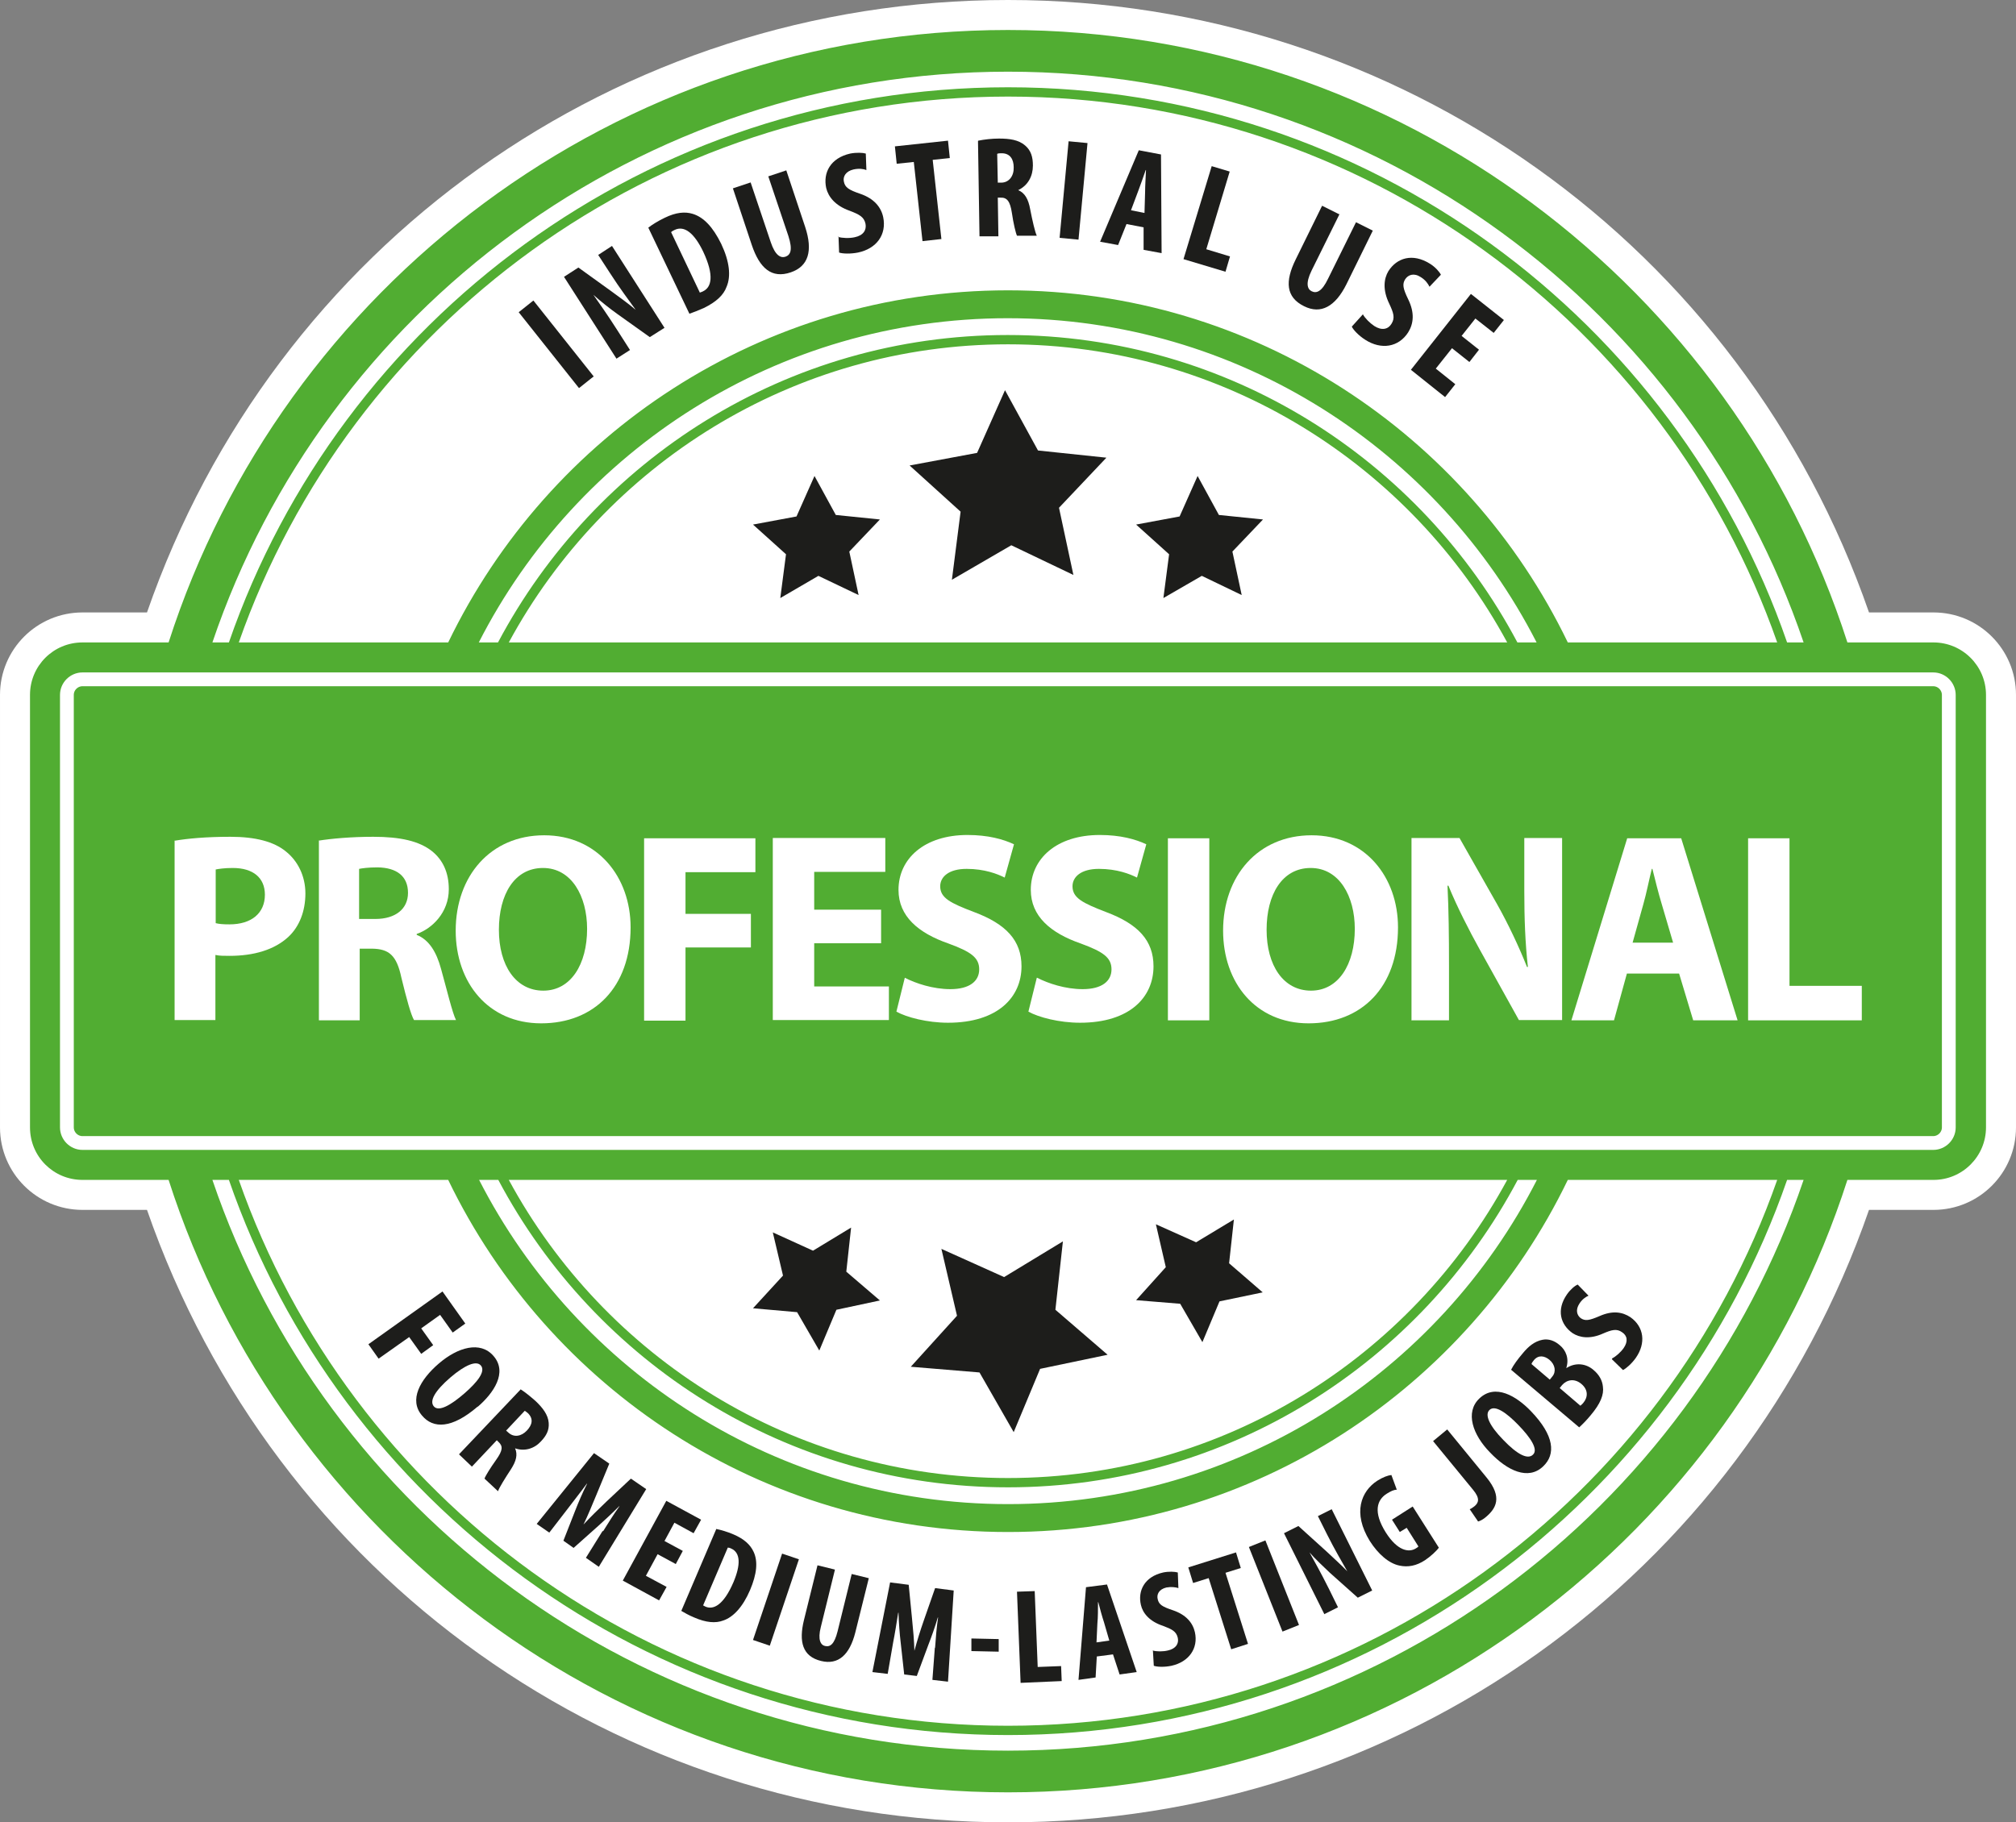 <?xml version="1.0" encoding="UTF-8"?>
<svg id="_Слой_1" data-name="Слой 1" xmlns="http://www.w3.org/2000/svg" viewBox="0 0 67.2 60.76">
  <rect x="0" y="0" width="67.2" height="60.76" fill="#808080" stroke="none"/>
  <defs>
    <style>
      .cls-1 {
        fill: #fff;
      }

      .cls-2 {
        fill: #51ad32;
      }

      .cls-3 {
        fill: #1d1d1b;
      }

      .cls-4 {
        fill: none;
        stroke: #fff;
        stroke-miterlimit: 10;
        stroke-width: .46px;
      }
    </style>
  </defs>
  <path class="cls-1" d="M64.45,20.42h-2.15C58.05,8.17,46.61,0,33.6,0S9.15,8.17,4.9,20.42h-2.15c-1.52,0-2.75,1.23-2.75,2.75v14.42c0,1.52,1.23,2.75,2.75,2.75h2.15c4.25,12.24,15.69,20.42,28.7,20.42s24.45-8.17,28.7-20.42h2.15c1.52,0,2.75-1.23,2.75-2.75v-14.42c0-1.52-1.23-2.75-2.75-2.75Z"/>
  <polygon class="cls-3" points="34.6 15.02 33.5 13.01 32.57 15.1 30.32 15.52 32.02 17.06 31.73 19.33 33.71 18.18 35.78 19.17 35.3 16.93 36.88 15.26 34.6 15.02"/>
  <polygon class="cls-3" points="27.86 17.17 27.15 15.87 26.55 17.22 25.1 17.49 26.2 18.48 26.01 19.94 27.28 19.2 28.62 19.84 28.31 18.39 29.33 17.32 27.86 17.17"/>
  <polygon class="cls-3" points="40.63 17.17 39.92 15.87 39.32 17.22 37.87 17.49 38.97 18.48 38.78 19.94 40.06 19.2 41.39 19.84 41.08 18.39 42.1 17.32 40.63 17.17"/>
  <polygon class="cls-3" points="32.65 45.76 33.79 47.75 34.67 45.64 36.92 45.17 35.18 43.67 35.43 41.39 33.47 42.58 31.38 41.64 31.9 43.87 30.36 45.57 32.65 45.76"/>
  <polygon class="cls-3" points="39.34 43.47 40.08 44.75 40.65 43.39 42.09 43.09 40.97 42.12 41.13 40.66 39.87 41.42 38.53 40.82 38.86 42.25 37.87 43.35 39.34 43.47"/>
  <polygon class="cls-3" points="26.57 43.75 27.31 45.03 27.88 43.67 29.33 43.36 28.21 42.4 28.37 40.93 27.1 41.7 25.76 41.09 26.1 42.53 25.1 43.62 26.57 43.75"/>
  <path class="cls-2" d="M64.45,21.42h-2.87C57.78,9.59,46.67,1,33.6,1S9.42,9.59,5.62,21.42h-2.87c-.97,0-1.75.78-1.75,1.75v14.42c0,.97.78,1.75,1.75,1.75h2.87c3.8,11.83,14.9,20.42,27.98,20.42s24.18-8.59,27.98-20.42h2.87c.97,0,1.75-.79,1.75-1.75v-14.42c0-.97-.79-1.75-1.75-1.75ZM50.24,39.34c-3.2,5.91-9.46,9.94-16.64,9.94s-13.44-4.03-16.64-9.94h33.27ZM16.96,21.42c3.2-5.91,9.46-9.94,16.64-9.94s13.44,4.03,16.64,9.94H16.96ZM50.58,21.42c-3.23-6.09-9.63-10.25-16.99-10.25s-13.76,4.16-16.99,10.25h-.64c3.27-6.41,9.95-10.81,17.63-10.81s14.35,4.4,17.63,10.81h-.64ZM16.61,39.34c3.23,6.09,9.63,10.25,16.99,10.25s13.76-4.16,16.99-10.25h.64c-3.27,6.41-9.95,10.81-17.63,10.81s-14.35-4.4-17.63-10.81h.64ZM52.26,21.42c-3.35-6.94-10.45-11.74-18.66-11.74s-15.31,4.8-18.66,11.74h-6.98C11.67,10.83,21.76,3.22,33.6,3.22s21.93,7.61,25.64,18.2h-6.98ZM14.94,39.34c3.35,6.94,10.45,11.74,18.66,11.74s15.31-4.8,18.66-11.74h6.98c-3.71,10.59-13.8,18.2-25.64,18.2s-21.93-7.61-25.64-18.2h6.98ZM33.6,2.39c12.3,0,22.77,7.98,26.52,19.03h-.55c-3.72-10.76-13.96-18.51-25.97-18.51S11.35,10.66,7.63,21.42h-.55C10.82,10.37,21.3,2.39,33.6,2.39ZM33.6,58.37c-12.3,0-22.77-7.98-26.52-19.03h.55c3.72,10.76,13.96,18.51,25.97,18.51s22.24-7.75,25.97-18.51h.55c-3.75,11.05-14.22,19.03-26.52,19.03Z"/>
  <path class="cls-4" d="M2.75,22.65c-.28,0-.52.23-.52.52v14.42c0,.28.23.52.52.52h61.69c.28,0,.52-.23.52-.52v-14.42c0-.28-.23-.52-.52-.52H2.75Z"/>
  <g>
    <path class="cls-3" d="M17.78,10.02l2.01,2.53-.49.39-2.01-2.53.49-.39Z"/>
    <path class="cls-3" d="M20.55,11.96l-1.75-2.73.48-.31,1.11.8c.22.16.58.42.8.61h0c-.2-.28-.54-.73-.86-1.23l-.39-.6.46-.3,1.75,2.73-.49.31-1.08-.77c-.24-.17-.58-.44-.8-.64h0c.19.27.48.68.83,1.23l.39.61-.47.3Z"/>
    <path class="cls-3" d="M21.61,7.59c.13-.1.32-.22.55-.33.37-.18.67-.21.93-.13.36.11.67.43.95,1,.28.59.33,1.08.18,1.43-.1.28-.35.51-.76.71-.18.08-.36.15-.48.19l-1.37-2.87ZM23.34,9.75s.07-.02.1-.04c.27-.13.38-.51,0-1.32-.29-.6-.62-.89-.96-.72-.04.02-.08.04-.11.07l.96,2.02Z"/>
    <path class="cls-3" d="M25.02,6.08l.67,1.99c.15.45.33.54.49.49.17-.06.25-.22.1-.69l-.67-1.99.6-.2.63,1.89c.26.79.11,1.31-.48,1.51-.64.22-1.04-.14-1.3-.91l-.63-1.89.6-.2Z"/>
    <path class="cls-3" d="M27.94,7.9c.14.04.37.05.55.01.29-.06.4-.24.36-.45-.05-.23-.21-.31-.52-.43-.49-.17-.72-.47-.79-.76-.11-.51.14-1,.8-1.15.21-.04.42-.03.52,0l.02.55c-.1-.04-.25-.06-.43-.02-.26.06-.36.24-.32.41.04.19.16.27.54.4.47.16.7.45.77.78.12.58-.22,1.05-.84,1.18-.25.05-.52.04-.63,0l-.02-.55Z"/>
    <path class="cls-3" d="M30.46,5.4l-.57.06-.06-.58,1.77-.19.06.58-.57.06.29,2.64-.63.07-.29-2.64Z"/>
    <path class="cls-3" d="M32.61,4.69c.2-.04.45-.07.69-.07.35,0,.65.04.87.23.2.17.26.39.26.67,0,.35-.16.66-.49.82h0c.22.09.34.3.4.64.07.36.16.76.22.88h-.66c-.04-.08-.12-.41-.17-.76-.06-.4-.17-.52-.38-.51h-.09s.02,1.29.02,1.29h-.63s-.05-3.18-.05-3.18ZM33.26,6.09h.11c.27,0,.43-.23.42-.51,0-.27-.12-.47-.4-.47-.05,0-.12,0-.15.02l.02.97Z"/>
    <path class="cls-3" d="M36.25,4.77l-.3,3.22-.63-.06.3-3.22.63.06Z"/>
    <path class="cls-3" d="M37.55,7.47l-.28.7-.6-.11,1.29-3.05.74.14.02,3.29-.6-.11v-.75s-.57-.11-.57-.11ZM38.15,7.09l.02-.68c0-.2.02-.52.03-.74h-.01c-.07.2-.18.52-.25.7l-.24.64.45.09Z"/>
    <path class="cls-3" d="M40.39,5.54l.6.18-.78,2.59.79.24-.15.51-1.4-.42.94-3.1Z"/>
    <path class="cls-3" d="M44.65,7.14l-.93,1.88c-.21.43-.14.62,0,.69.16.08.34.02.55-.42l.93-1.88.56.28-.88,1.79c-.37.74-.85,1.01-1.41.73-.61-.3-.64-.83-.28-1.56l.88-1.79.56.28Z"/>
    <path class="cls-3" d="M45.43,10.48c.07.13.23.29.38.39.25.16.46.11.57-.07.13-.2.07-.37-.07-.67-.23-.47-.18-.84-.03-1.09.28-.44.8-.61,1.38-.25.18.11.32.27.37.37l-.38.4c-.05-.1-.13-.22-.29-.32-.23-.15-.42-.08-.52.07-.1.16-.08.3.1.67.22.45.18.81,0,1.1-.32.5-.9.59-1.43.25-.22-.14-.4-.33-.45-.44l.37-.41Z"/>
    <path class="cls-3" d="M48.98,12.07l-.58-.46-.54.68.65.52-.34.43-1.14-.91,2-2.53,1.1.87-.34.43-.61-.48-.46.58.58.46-.32.41Z"/>
  </g>
  <g>
    <path class="cls-3" d="M14.75,43.06l.76,1.07-.42.3-.42-.59-.63.45.4.56-.4.29-.4-.56-1.02.72-.34-.48,2.47-1.76Z"/>
    <path class="cls-3" d="M15.92,46.9c-.86.74-1.48.74-1.85.3-.45-.52-.07-1.2.56-1.74.63-.54,1.38-.76,1.82-.25.48.55,0,1.24-.52,1.69ZM15.01,45.93c-.52.45-.7.78-.55.96.16.19.56-.03,1.03-.44.4-.35.71-.72.54-.92-.15-.18-.53-.02-1.02.4Z"/>
    <path class="cls-3" d="M17.35,46.32c.16.1.34.25.51.4.23.22.41.45.43.72.02.25-.08.43-.26.62-.22.24-.54.34-.86.23h0c.09.21.04.42-.14.7-.19.29-.39.61-.43.73l-.45-.42c.03-.09.19-.35.39-.63.22-.31.23-.45.08-.59l-.06-.06-.83.88-.43-.41,2.06-2.17ZM16.86,47.69l.08.07c.19.18.44.13.62-.06.18-.19.23-.39.04-.58-.04-.03-.08-.07-.11-.08l-.62.66Z"/>
    <path class="cls-3" d="M20.1,51.06c.15-.24.36-.58.55-.84h-.01c-.23.23-.51.49-.69.65l-.83.74-.34-.24.4-1.02c.09-.23.24-.59.39-.88h-.01c-.19.26-.43.56-.61.8l-.64.83-.42-.29,1.91-2.36.51.35-.43,1.04c-.15.36-.28.68-.43.99h0c.23-.25.48-.49.76-.76l.82-.77.51.35-1.58,2.59-.43-.3.56-.9Z"/>
    <path class="cls-3" d="M22.53,52.15l-.61-.33-.39.72.69.37-.25.45-1.21-.66,1.45-2.66,1.16.63-.25.45-.64-.35-.33.61.61.33-.23.43Z"/>
    <path class="cls-3" d="M23.88,50.98c.15.03.36.09.57.18.35.15.56.34.67.58.15.32.11.74-.12,1.28-.24.56-.56.9-.89,1.01-.26.1-.58.07-.97-.1-.17-.07-.33-.16-.43-.22l1.17-2.74ZM23.43,53.52s.06.04.09.05c.26.11.6-.05.93-.82.24-.57.24-.98-.08-1.12-.04-.02-.07-.03-.11-.03l-.82,1.92Z"/>
    <path class="cls-3" d="M26.63,51.99l-.97,2.88-.56-.19.97-2.88.56.19Z"/>
    <path class="cls-3" d="M27.83,52.34l-.47,1.91c-.11.43,0,.6.14.63.17.04.31-.05.42-.49l.47-1.91.57.14-.45,1.81c-.19.75-.57,1.09-1.14.95-.62-.15-.75-.64-.57-1.37l.45-1.82.57.14Z"/>
    <path class="cls-3" d="M31.17,54.93c.02-.29.05-.68.1-1h-.01c-.09.31-.22.67-.31.9l-.39,1.05-.42-.05-.12-1.09c-.03-.25-.06-.63-.07-.97h-.01c-.05.32-.11.7-.17,1l-.18,1.04-.51-.06.59-2.99.62.08.11,1.12c.04.39.07.74.08,1.08h0c.09-.33.19-.66.32-1.03l.37-1.06.62.08-.19,3.04-.52-.06.08-1.06Z"/>
    <path class="cls-3" d="M33.29,54.65v.42s-.91-.02-.91-.02v-.42s.91.02.91.02Z"/>
    <path class="cls-3" d="M33.9,53.07l.59-.02.1,2.53.78-.03.02.5-1.37.06-.12-3.03Z"/>
    <path class="cls-3" d="M36.56,55.23l-.04.7-.57.08.25-3.09.7-.09.99,2.92-.57.08-.22-.67-.54.07ZM36.98,54.71l-.18-.62c-.06-.18-.14-.47-.19-.67h-.01c0,.21,0,.52-.02.7l-.03.64.43-.06Z"/>
    <path class="cls-3" d="M38.42,55.03c.13.04.35.04.51,0,.27-.06.37-.23.33-.42-.05-.22-.2-.29-.49-.4-.46-.15-.68-.43-.74-.7-.11-.47.12-.94.74-1.08.19-.04.39-.03.49,0l.02.52c-.1-.03-.23-.05-.4-.02-.25.06-.33.23-.29.39.04.18.15.25.51.37.44.15.66.42.73.73.12.54-.2.99-.78,1.12-.24.05-.48.04-.59,0l-.03-.52Z"/>
    <path class="cls-3" d="M40.28,52.62l-.51.16-.16-.52,1.59-.5.16.52-.51.16.75,2.37-.56.18-.75-2.37Z"/>
    <path class="cls-3" d="M42.18,51.36l1.12,2.82-.55.22-1.12-2.82.55-.22Z"/>
    <path class="cls-3" d="M44.15,53.83l-1.35-2.71.48-.24.95.86c.18.17.49.45.68.65h0c-.16-.28-.43-.74-.68-1.24l-.3-.6.46-.23,1.35,2.71-.48.24-.93-.83c-.2-.19-.5-.47-.68-.68h0c.15.27.38.68.65,1.22l.3.61-.46.23Z"/>
    <path class="cls-3" d="M47.97,51.59c-.08.12-.29.31-.47.43-.29.19-.57.24-.85.18-.35-.07-.71-.38-.99-.82-.58-.94-.29-1.66.25-2.01.19-.12.36-.18.47-.19l.18.49c-.1,0-.2.05-.33.13-.34.21-.46.62-.04,1.29.39.62.77.68,1,.54.05-.03.08-.05.09-.07l-.39-.62-.23.14-.26-.41.69-.44.87,1.37Z"/>
    <path class="cls-3" d="M47.78,48.04l.46-.38,1.31,1.6c.55.67.31,1.04-.02,1.32-.09.08-.19.13-.26.15l-.28-.41c.06-.02.1-.06.16-.1.13-.11.2-.25-.05-.55l-1.33-1.62Z"/>
    <path class="cls-3" d="M51.03,47.05c.79.82.83,1.44.41,1.84-.5.48-1.2.14-1.77-.46-.58-.59-.84-1.34-.36-1.8.53-.51,1.24-.08,1.72.42ZM50.11,48.01c.48.5.82.66.99.49.18-.17-.07-.56-.5-1-.37-.38-.76-.67-.95-.49-.17.16,0,.53.46,1Z"/>
    <path class="cls-3" d="M50.37,45.67c.08-.16.22-.35.39-.55.18-.22.39-.4.66-.45.21-.04.41.04.57.18.21.17.32.45.22.76h.01c.3-.19.65-.15.9.07.19.16.29.35.31.55.04.27-.08.57-.41.96-.14.17-.28.31-.38.4l-2.27-1.92ZM51.66,46l.08-.1c.14-.16.1-.4-.09-.56-.17-.14-.37-.17-.52.01-.04.05-.07.09-.08.13l.61.52ZM52.69,46.86s.06-.05.09-.09c.15-.18.17-.43-.07-.63-.23-.19-.48-.14-.64.04l-.08.1.69.59Z"/>
    <path class="cls-3" d="M53.74,45.29c.12-.06.28-.2.38-.34.16-.23.12-.42-.05-.53-.18-.13-.35-.08-.63.04-.44.2-.79.14-1.02-.01-.4-.28-.55-.77-.19-1.29.11-.16.26-.29.36-.33l.36.37c-.09.04-.21.12-.3.26-.14.21-.09.39.04.49.15.1.28.08.63-.07.43-.19.76-.14,1.03.04.45.32.52.86.18,1.35-.14.2-.33.36-.43.41l-.37-.36Z"/>
  </g>
  <g>
    <path class="cls-1" d="M5.83,28.03c.42-.07,1.02-.13,1.85-.13s1.45.16,1.85.49c.39.31.65.81.65,1.4s-.2,1.1-.56,1.44c-.47.44-1.16.64-1.97.64-.18,0-.34,0-.47-.03v2.17h-1.36v-5.99ZM7.19,30.78c.12.03.26.04.46.04.73,0,1.18-.37,1.18-.99,0-.56-.39-.89-1.07-.89-.28,0-.47.03-.57.05v1.79Z"/>
    <path class="cls-1" d="M10.61,28.03c.44-.07,1.1-.13,1.83-.13.9,0,1.53.14,1.96.48.36.29.56.71.56,1.27,0,.77-.55,1.31-1.07,1.49v.03c.42.17.66.58.81,1.13.19.68.38,1.48.5,1.71h-1.4c-.1-.17-.24-.67-.42-1.41-.16-.76-.42-.96-.98-.97h-.41v2.39h-1.36v-5.99ZM11.97,30.64h.54c.68,0,1.09-.34,1.09-.87,0-.56-.38-.84-1.01-.85-.33,0-.52.03-.62.05v1.67Z"/>
    <path class="cls-1" d="M21.02,30.92c0,1.99-1.21,3.2-2.98,3.2s-2.85-1.36-2.85-3.09c0-1.82,1.16-3.18,2.95-3.18s2.88,1.4,2.88,3.07ZM16.63,31c0,1.19.56,2.03,1.48,2.03s1.46-.88,1.46-2.06c0-1.09-.52-2.03-1.47-2.03s-1.47.88-1.47,2.06Z"/>
    <path class="cls-1" d="M21.47,27.95h3.71v1.13h-2.33v1.39h2.18v1.12h-2.18v2.44h-1.38v-6.07Z"/>
    <path class="cls-1" d="M29.37,31.45h-2.23v1.44h2.49v1.12h-3.87v-6.07h3.75v1.13h-2.37v1.26h2.23v1.12Z"/>
    <path class="cls-1" d="M30.16,32.6c.37.19.94.38,1.52.38.63,0,.96-.26.96-.66s-.29-.59-1.02-.86c-1.01-.35-1.67-.91-1.67-1.79,0-1.04.86-1.83,2.3-1.83.68,0,1.19.14,1.55.31l-.31,1.11c-.24-.12-.67-.29-1.27-.29s-.88.27-.88.58c0,.39.34.56,1.13.86,1.07.4,1.58.95,1.58,1.81,0,1.02-.78,1.88-2.45,1.88-.69,0-1.38-.18-1.72-.37l.28-1.13Z"/>
    <path class="cls-1" d="M34.57,32.6c.37.19.94.38,1.52.38.63,0,.96-.26.96-.66s-.29-.59-1.02-.86c-1.01-.35-1.67-.91-1.67-1.79,0-1.04.86-1.83,2.3-1.83.68,0,1.19.14,1.55.31l-.31,1.11c-.24-.12-.67-.29-1.27-.29s-.88.27-.88.58c0,.39.34.56,1.12.86,1.07.4,1.58.95,1.58,1.81,0,1.02-.78,1.88-2.45,1.88-.69,0-1.38-.18-1.72-.37l.28-1.13Z"/>
    <path class="cls-1" d="M40.31,27.95v6.07h-1.38v-6.07h1.38Z"/>
    <path class="cls-1" d="M46.6,30.92c0,1.99-1.21,3.2-2.98,3.2s-2.85-1.36-2.85-3.09c0-1.82,1.16-3.18,2.95-3.18s2.88,1.4,2.88,3.07ZM42.22,31c0,1.19.56,2.03,1.48,2.03s1.46-.88,1.46-2.06c0-1.09-.52-2.03-1.47-2.03s-1.47.88-1.47,2.06Z"/>
    <path class="cls-1" d="M47.05,34.01v-6.07h1.6l1.26,2.22c.36.64.72,1.4.99,2.08h.03c-.09-.8-.12-1.62-.12-2.53v-1.77h1.26v6.07h-1.44l-1.3-2.34c-.36-.65-.76-1.43-1.05-2.14h-.03c.04.81.05,1.67.05,2.66v1.83h-1.26Z"/>
    <path class="cls-1" d="M54.23,32.46l-.43,1.56h-1.42l1.86-6.07h1.8l1.88,6.07h-1.48l-.47-1.56h-1.74ZM55.77,31.43l-.38-1.29c-.11-.36-.22-.81-.31-1.17h-.02c-.09.36-.18.82-.28,1.17l-.36,1.29h1.34Z"/>
    <path class="cls-1" d="M58.27,27.95h1.38v4.92h2.41v1.15h-3.79v-6.07Z"/>
  </g>
</svg>